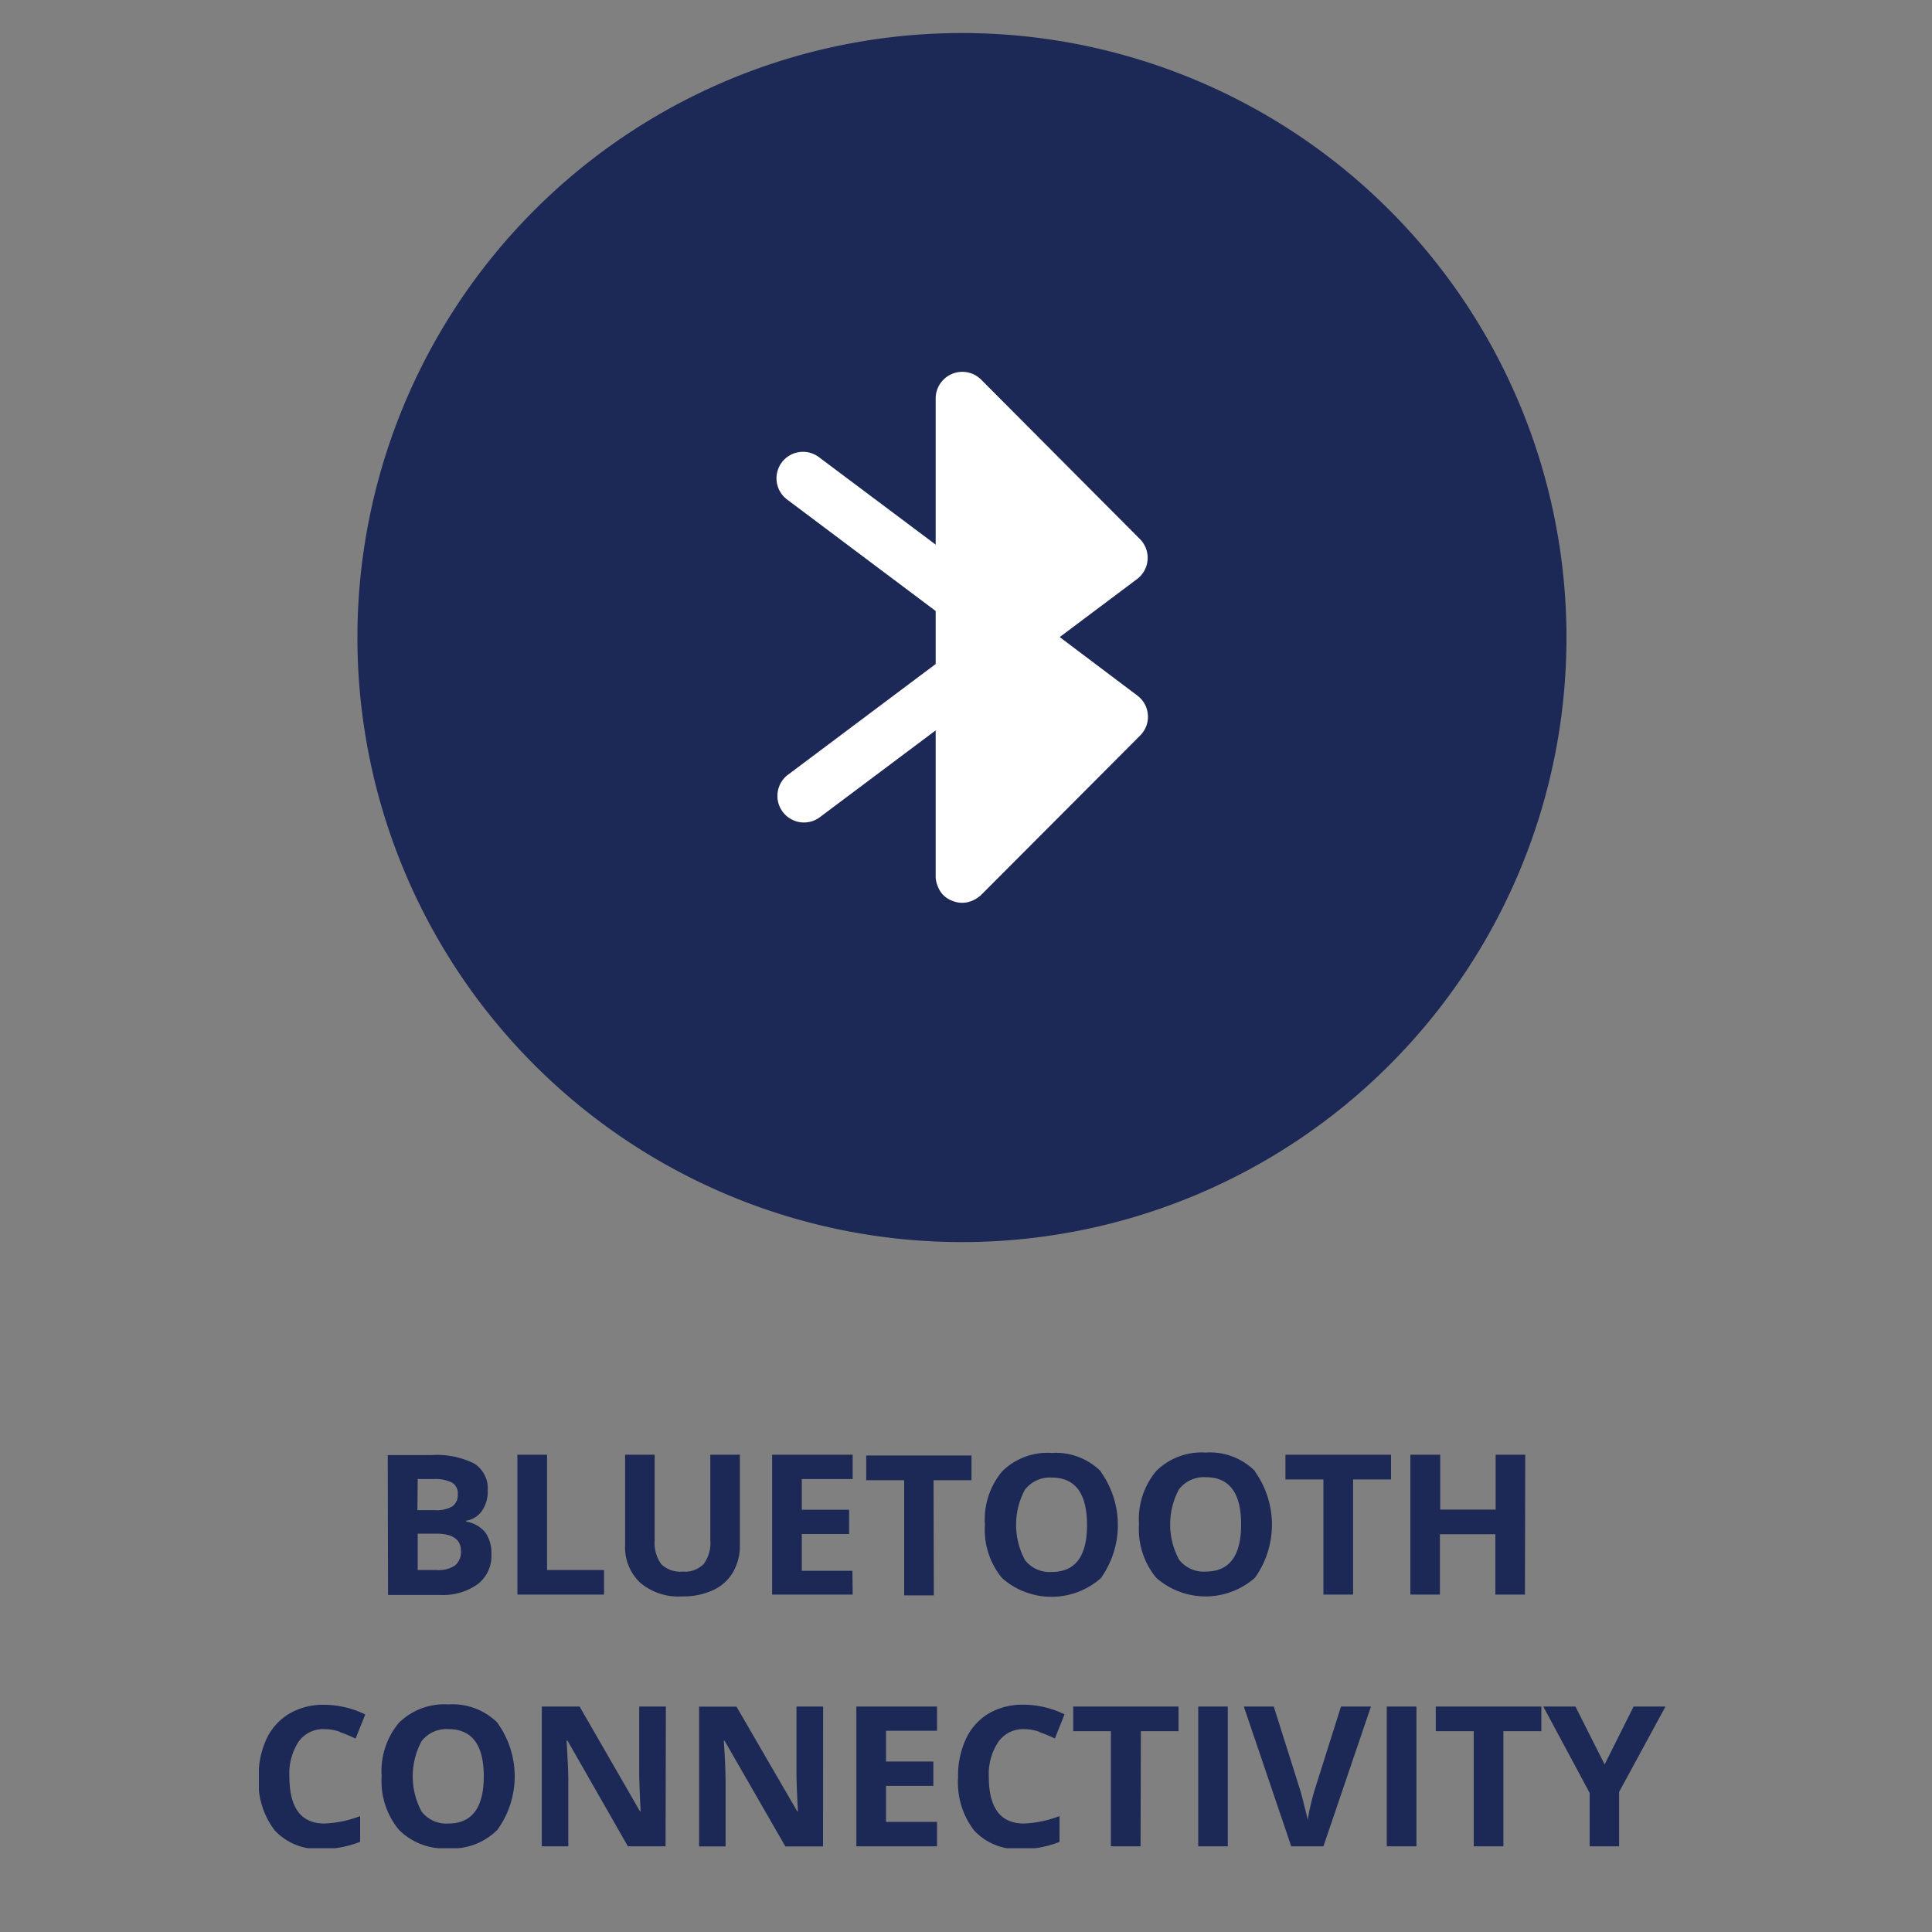 <svg id="Layer_1" data-name="Layer 1" xmlns="http://www.w3.org/2000/svg" xmlns:xlink="http://www.w3.org/1999/xlink" viewBox="0 0 200 200"><rect x="0" y="0" width="200" height="200" fill="#808080" stroke="none"/><defs><style>.cls-1{fill:none;}.cls-2{clip-path:url(#clip-path);}.cls-3{fill:#1c2855;}.cls-4{fill:#fff;}</style><clipPath id="clip-path"><rect class="cls-1" x="26.8" y="3.42" width="145.61" height="187.91"/></clipPath></defs><g class="cls-2"><path class="cls-3" d="M163.09,176.66h-3.33l4.8,8.94v5.53h3.05V185.5l4.8-8.84h-3.3l-3,6Zm-7.46,2.55h3.93v-2.55H148.63v2.55h3.93v11.92h3.07Zm-9-2.55h-3.07v14.47h3.07Zm-10.53,8.61a25.15,25.15,0,0,0-.74,3.19c0-.26-.14-.73-.31-1.41s-.31-1.27-.47-1.78l-2.72-8.61h-3.1l4.91,14.47H137l4.92-14.47h-3.1Zm-9-8.61h-3.06v14.47h3.06Zm-9,2.55H122v-2.55H111.1v2.55H115v11.92h3.07Zm-10.54.08a15.35,15.35,0,0,1,1.64.68l1-2.5a9.74,9.74,0,0,0-4.24-1,6.94,6.94,0,0,0-3.61.91A6,6,0,0,0,100,180a9,9,0,0,0-.82,4,8.14,8.14,0,0,0,1.67,5.5,6.1,6.1,0,0,0,4.83,1.91,10.34,10.34,0,0,0,4-.74V188a11.41,11.41,0,0,1-3.69.77c-2.42,0-3.63-1.62-3.63-4.84a6,6,0,0,1,1-3.63A3.12,3.12,0,0,1,106,179a4.83,4.83,0,0,1,1.61.28M97,188.6H91.72v-3.73h4.9v-2.52h-4.9v-3.18H97v-2.51H88.65v14.47H97ZM85.21,176.66H82.45v6.85q0,1.17.15,4h-.07l-6.29-10.84H72.37v14.47h2.74v-6.81q0-1.23-.18-4.14H75l6.3,10.95h3.9Zm-16.28,0H66.17v6.85q0,1.17.15,4h-.07L60,176.66H56.09v14.47h2.74v-6.81q0-1.23-.18-4.14h.09L65,191.13h3.9Zm-25.27,3.56A3.25,3.25,0,0,1,46.43,179q3.65,0,3.65,4.89c0,3.25-1.23,4.88-3.67,4.88a3.23,3.23,0,0,1-2.76-1.23,7.68,7.68,0,0,1,0-7.31m7.87-1.87a6.59,6.59,0,0,0-5.1-1.92,6.69,6.69,0,0,0-5.13,1.91,7.78,7.78,0,0,0-1.78,5.52,7.87,7.87,0,0,0,1.78,5.54,6.6,6.6,0,0,0,5.11,1.93,6.58,6.58,0,0,0,5.1-1.93,9.46,9.46,0,0,0,0-11.05m-16.33.94a15.35,15.35,0,0,1,1.64.68l1-2.5a9.74,9.74,0,0,0-4.24-1,6.94,6.94,0,0,0-3.61.91,6,6,0,0,0-2.36,2.6,9,9,0,0,0-.82,4,8.14,8.14,0,0,0,1.67,5.5,6.1,6.1,0,0,0,4.83,1.91,10.3,10.3,0,0,0,4-.74V188a11.41,11.41,0,0,1-3.69.77c-2.42,0-3.63-1.62-3.63-4.84a6,6,0,0,1,.95-3.63,3.12,3.12,0,0,1,2.68-1.3,4.83,4.83,0,0,1,1.61.28"/><path class="cls-3" d="M157.89,150.59h-3.06v5.68h-5.74v-5.68H146v14.48h3.06v-6.25h5.74v6.25h3.06Zm-17.82,2.56H144v-2.56H133.07v2.56H137v11.92h3.07Zm-18,1a3.24,3.24,0,0,1,2.76-1.23c2.44,0,3.65,1.63,3.65,4.89s-1.22,4.88-3.67,4.88a3.21,3.21,0,0,1-2.75-1.23,7.68,7.68,0,0,1,0-7.31m7.86-1.86a6.56,6.56,0,0,0-5.1-1.92,6.68,6.68,0,0,0-5.12,1.9,7.78,7.78,0,0,0-1.79,5.52,7.9,7.9,0,0,0,1.78,5.54,7.73,7.73,0,0,0,10.22,0,9.47,9.47,0,0,0,0-11m-23.79,1.86a3.24,3.24,0,0,1,2.76-1.23q3.64,0,3.65,4.89t-3.67,4.88a3.21,3.21,0,0,1-2.75-1.23,7.68,7.68,0,0,1,0-7.31m7.86-1.86a6.59,6.59,0,0,0-5.1-1.92,6.66,6.66,0,0,0-5.12,1.9,7.74,7.74,0,0,0-1.79,5.52,7.85,7.85,0,0,0,1.78,5.54,7.73,7.73,0,0,0,10.22,0,9.47,9.47,0,0,0,0-11m-17.32.86h3.93v-2.56H89.67v2.56H93.6v11.92h3.07Zm-8.4,9.38H83V158.8h4.9v-2.51H83v-3.18h5.27v-2.52H79.93v14.48h8.34ZM73.53,150.59v8.84a3.66,3.66,0,0,1-.68,2.47,2.7,2.7,0,0,1-2.18.79,2.82,2.82,0,0,1-2.23-.78,3.77,3.77,0,0,1-.67-2.46v-8.86H64.71v9.33a5.05,5.05,0,0,0,1.55,3.91,6.1,6.1,0,0,0,4.33,1.43,7.38,7.38,0,0,0,3.21-.64,4.61,4.61,0,0,0,2.07-1.85,5.39,5.39,0,0,0,.72-2.81v-9.37Zm-11,14.48v-2.54H56.63V150.59H53.56v14.48Zm-17.39-6.31q2.58,0,2.58,1.8a1.82,1.82,0,0,1-.61,1.49,3,3,0,0,1-1.87.48h-2v-3.77Zm-1.9-5.65h1.61a4,4,0,0,1,1.93.36,1.27,1.27,0,0,1,.61,1.19,1.45,1.45,0,0,1-.56,1.28,3.24,3.24,0,0,1-1.81.39H43.21Zm-3.07,12h5.42A6.17,6.17,0,0,0,49.44,164a3.67,3.67,0,0,0,1.43-3.09,3.72,3.72,0,0,0-.61-2.24,3.18,3.18,0,0,0-2-1.15v-.1a2.42,2.42,0,0,0,1.62-1,3.53,3.53,0,0,0,.61-2.12,3.06,3.06,0,0,0-1.39-2.79,8.73,8.73,0,0,0-4.47-.88H40.14Z"/><path class="cls-3" d="M37,66A62.58,62.58,0,1,0,99.61,3.42,62.58,62.58,0,0,0,37,66"/><path class="cls-4" d="M117.73,72a2.74,2.74,0,0,1,.3,4.14L101.55,92.66a3.16,3.16,0,0,1-.9.58,2.62,2.62,0,0,1-2.09,0,2.48,2.48,0,0,1-1.48-1.49,2.66,2.66,0,0,1-.22-1V75.61L84.77,84.67a2.75,2.75,0,0,1-3.29-4.4L96.86,68.74V63.25L81.48,51.71a2.74,2.74,0,0,1,3.29-4.39l12.09,9.06V41.28a2.76,2.76,0,0,1,4.69-2L118,55.8a2.75,2.75,0,0,1-.3,4.15l-8,6Z"/></g></svg>